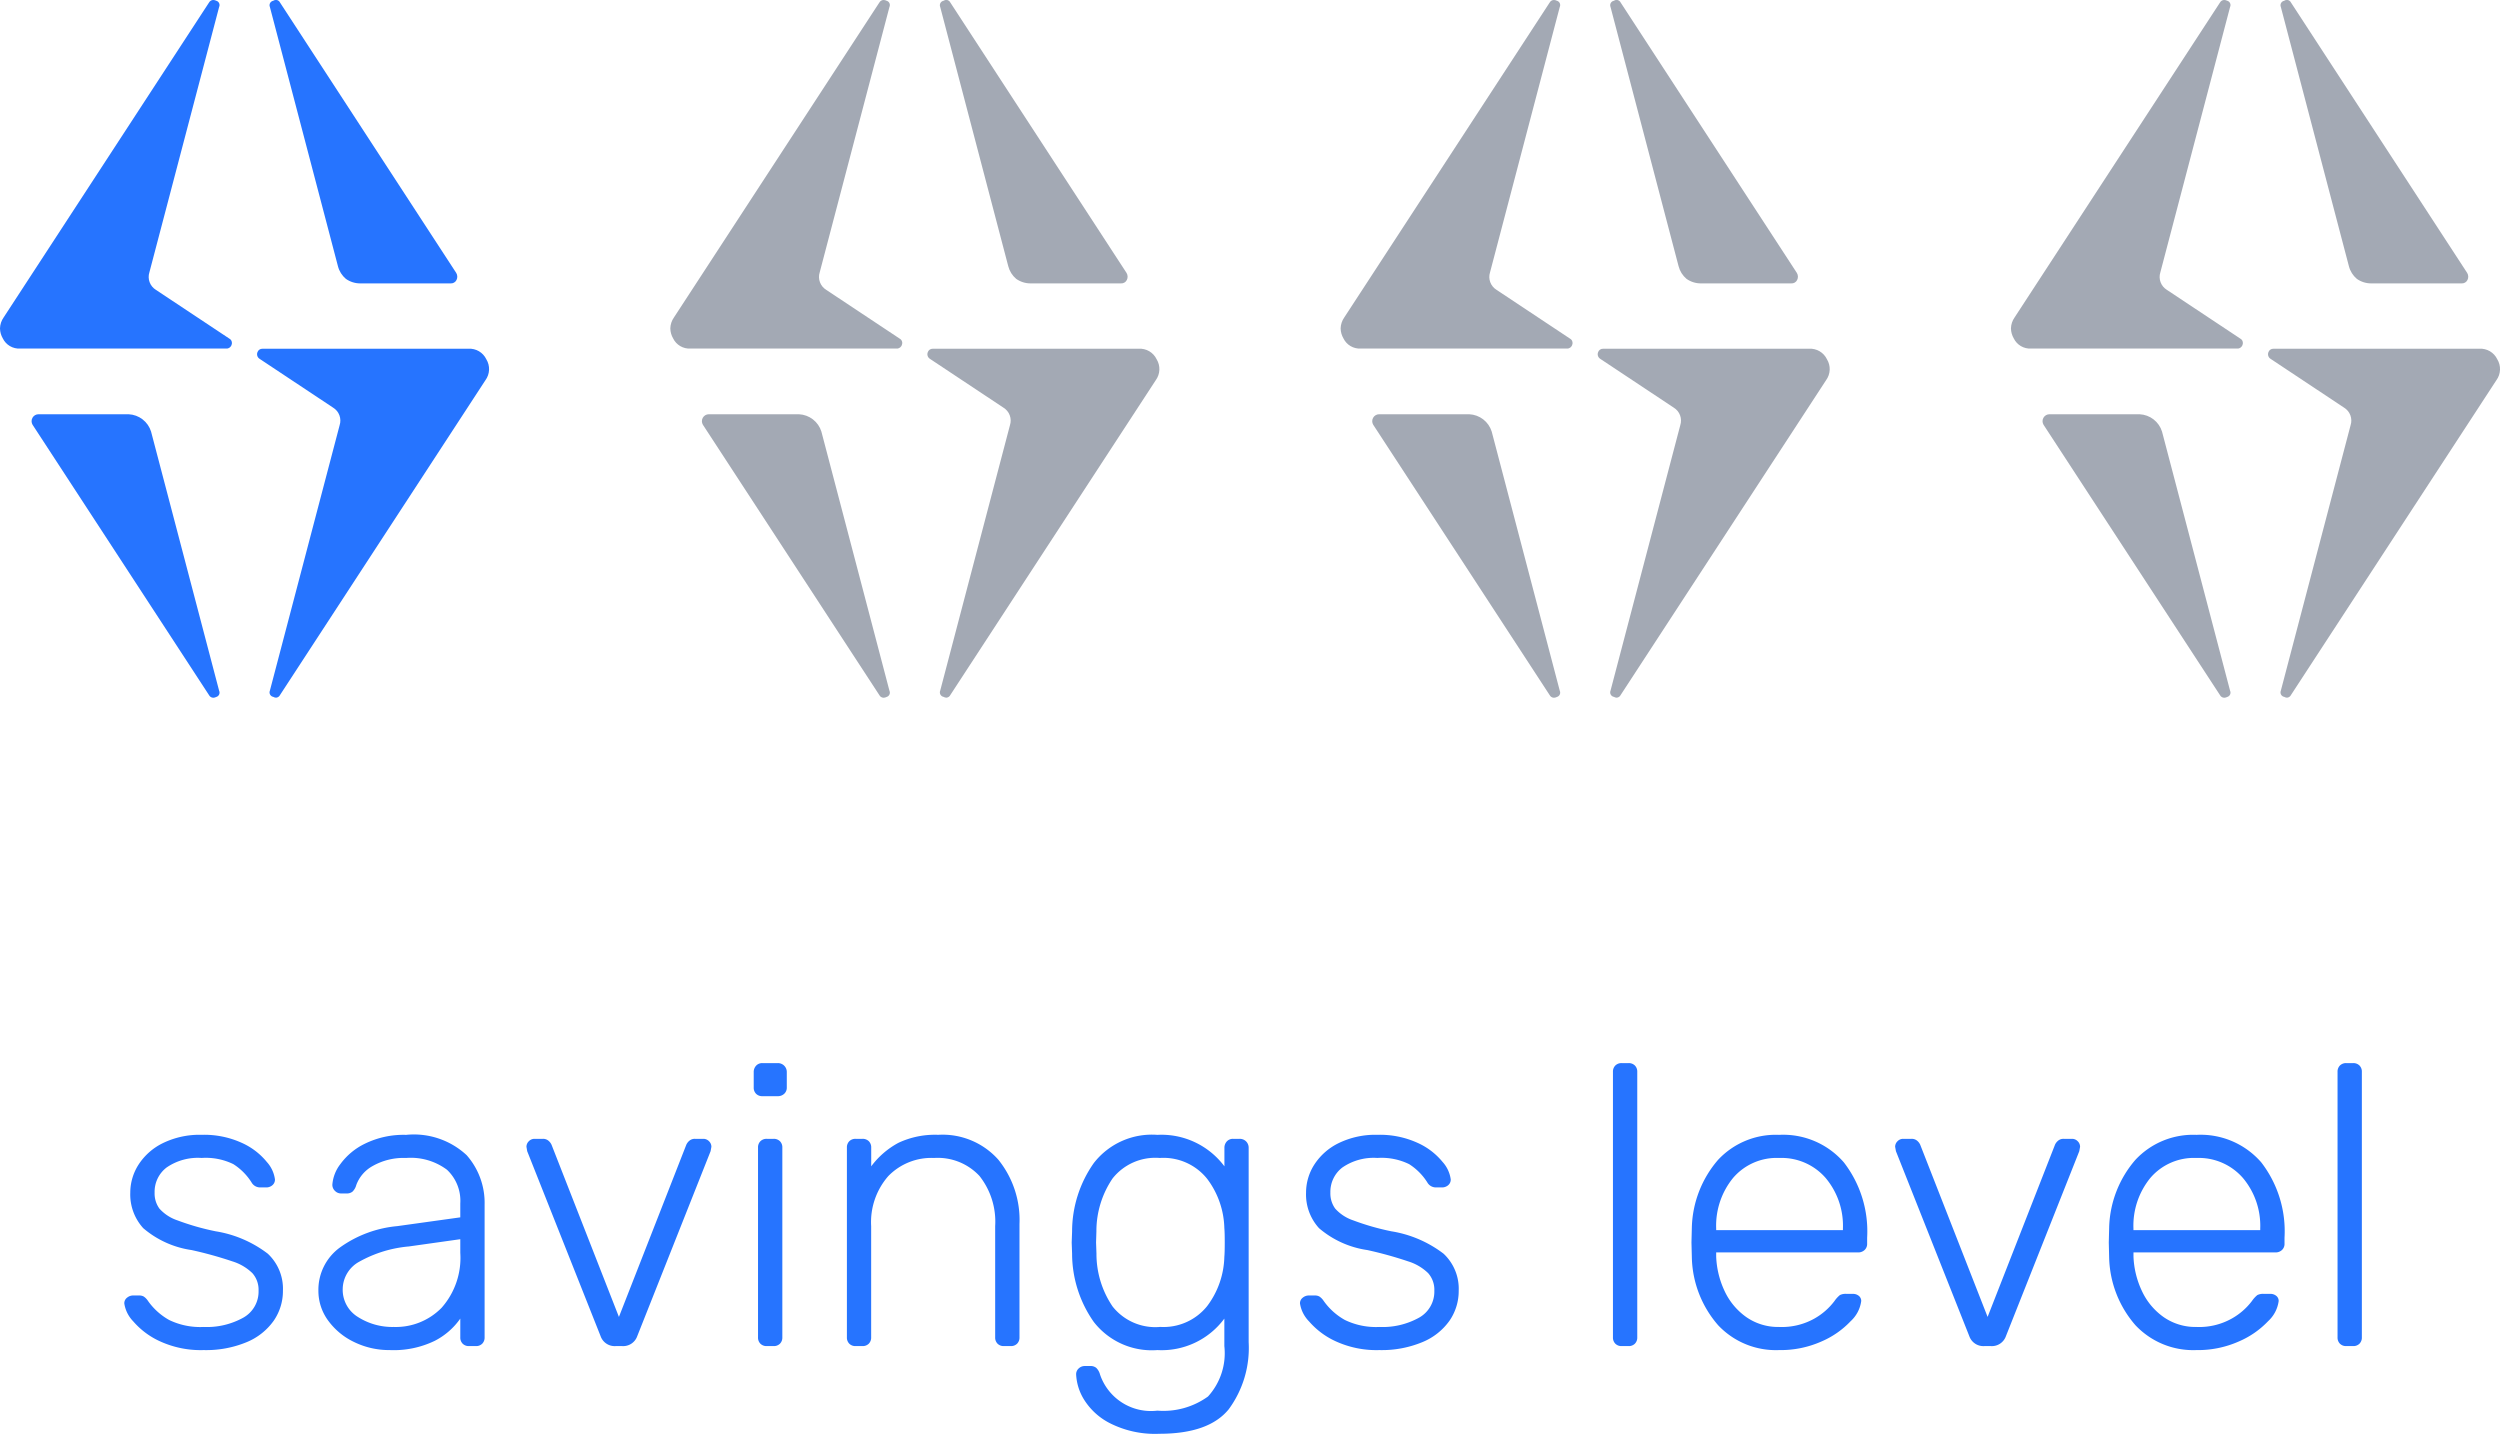 <svg xmlns="http://www.w3.org/2000/svg" xmlns:xlink="http://www.w3.org/1999/xlink" width="137.994" height="79.641" viewBox="0 0 137.994 79.641">
  <defs>
    <clipPath id="clip-path">
      <path id="Path_3284" data-name="Path 3284" d="M702.33,1521.479a.383.383,0,0,0-.328.579l9.736,14.917a.273.273,0,0,0,.231.153h.011a.4.4,0,0,0,.164-.044.248.248,0,0,0,.156-.344l-3.757-14.306a1.362,1.362,0,0,0-1.236-.954Zm12.365-3.616a.283.283,0,0,0-.282.2.3.3,0,0,0,.125.36l4.054,2.692a.835.835,0,0,1,.36.97l-3.85,14.651a.251.251,0,0,0,.188.344.329.329,0,0,0,.147.044h.01a.265.265,0,0,0,.218-.153L727,1519.6a1.04,1.04,0,0,0,.047-1.158,1.025,1.025,0,0,0-.986-.579Zm-2.958-19.1-11.332,17.374a1.094,1.094,0,0,0-.2.6v.013a1.128,1.128,0,0,0,.154.541,1,1,0,0,0,.955.563h11.395a.286.286,0,0,0,.282-.219.269.269,0,0,0-.125-.329l-4.054-2.692a.836.836,0,0,1-.36-.971L712.3,1499a.248.248,0,0,0-.156-.344.4.4,0,0,0-.17-.044.272.272,0,0,0-.237.153m3.553-.109a.251.251,0,0,0-.188.344l3.756,14.306a1.349,1.349,0,0,0,.438.7,1.365,1.365,0,0,0,.8.251h4.978a.337.337,0,0,0,.329-.188.4.4,0,0,0-.016-.391l-9.721-14.917a.262.262,0,0,0-.223-.153.327.327,0,0,0-.152.044" transform="translate(-700.205 -1498.614)" fill="#2674ff"/>
    </clipPath>
    <clipPath id="clip-path-2">
      <path id="Path_3285" data-name="Path 3285" d="M702.33,1521.479a.383.383,0,0,0-.328.579l9.736,14.917a.273.273,0,0,0,.231.153h.011a.4.4,0,0,0,.164-.044.248.248,0,0,0,.156-.344l-3.757-14.306a1.362,1.362,0,0,0-1.236-.954Zm12.365-3.616a.283.283,0,0,0-.282.2.3.3,0,0,0,.125.36l4.054,2.692a.835.835,0,0,1,.36.97l-3.85,14.651a.251.251,0,0,0,.188.344.329.329,0,0,0,.147.044h.01a.265.265,0,0,0,.218-.153L727,1519.6a1.04,1.04,0,0,0,.047-1.158,1.025,1.025,0,0,0-.986-.579Zm-2.958-19.1-11.332,17.374a1.094,1.094,0,0,0-.2.6v.013a1.128,1.128,0,0,0,.154.541,1,1,0,0,0,.955.563h11.395a.286.286,0,0,0,.282-.219.269.269,0,0,0-.125-.329l-4.054-2.692a.836.836,0,0,1-.36-.971L712.3,1499a.248.248,0,0,0-.156-.344.4.4,0,0,0-.17-.044.272.272,0,0,0-.237.153m3.553-.109a.251.251,0,0,0-.188.344l3.756,14.306a1.349,1.349,0,0,0,.438.7,1.365,1.365,0,0,0,.8.251h4.978a.337.337,0,0,0,.329-.188.4.4,0,0,0-.016-.391l-9.721-14.917a.262.262,0,0,0-.223-.153.327.327,0,0,0-.152.044" transform="translate(-700.205 -1498.614)" fill="#a3a9b4"/>
    </clipPath>
  </defs>
  <g id="Group_3830" data-name="Group 3830" transform="translate(-42.559 -30.001)">
    <path id="Path_3927" data-name="Path 3927" d="M-57.761.22A5.4,5.4,0,0,1-60.17-.264a4.3,4.3,0,0,1-1.474-1.1,1.8,1.8,0,0,1-.495-.99.386.386,0,0,1,.154-.319.524.524,0,0,1,.33-.121h.33a.517.517,0,0,1,.253.055.842.842,0,0,1,.231.231,3.546,3.546,0,0,0,1.177,1.067,3.941,3.941,0,0,0,1.9.385,4.14,4.14,0,0,0,2.2-.517,1.648,1.648,0,0,0,.836-1.485,1.381,1.381,0,0,0-.341-.968,2.738,2.738,0,0,0-1.1-.649A21.7,21.7,0,0,0-58.421-5.3a5.248,5.248,0,0,1-2.673-1.21,2.764,2.764,0,0,1-.715-1.958,2.871,2.871,0,0,1,.451-1.54A3.338,3.338,0,0,1-60.016-11.2a4.609,4.609,0,0,1,2.145-.462,5.008,5.008,0,0,1,2.233.451,3.767,3.767,0,0,1,1.364,1.045,1.787,1.787,0,0,1,.451.968.4.4,0,0,1-.143.319.511.511,0,0,1-.341.121h-.33a.543.543,0,0,1-.484-.286,3.252,3.252,0,0,0-1-1,3.468,3.468,0,0,0-1.749-.341,3.046,3.046,0,0,0-1.936.528,1.689,1.689,0,0,0-.66,1.386,1.425,1.425,0,0,0,.264.88,2.327,2.327,0,0,0,.99.649,13.824,13.824,0,0,0,2.112.605A6.411,6.411,0,0,1-54.219-5.1a2.648,2.648,0,0,1,.836,2.046,2.882,2.882,0,0,1-.506,1.65,3.425,3.425,0,0,1-1.5,1.188A5.824,5.824,0,0,1-57.761.22Zm10.274,0a4.406,4.406,0,0,1-1.958-.44,3.779,3.779,0,0,1-1.441-1.188,2.759,2.759,0,0,1-.539-1.65,2.888,2.888,0,0,1,1.177-2.376,6.423,6.423,0,0,1,3.179-1.188l3.476-.484v-.77a2.345,2.345,0,0,0-.737-1.859,3.338,3.338,0,0,0-2.255-.649,3.459,3.459,0,0,0-1.837.44,1.978,1.978,0,0,0-.913,1.056.787.787,0,0,1-.209.363.488.488,0,0,1-.319.1h-.308a.466.466,0,0,1-.341-.143.466.466,0,0,1-.143-.341,2.118,2.118,0,0,1,.44-1.133,3.639,3.639,0,0,1,1.364-1.133,4.838,4.838,0,0,1,2.266-.484,4.274,4.274,0,0,1,3.344,1.122,3.979,3.979,0,0,1,.99,2.728V-.484a.476.476,0,0,1-.132.352A.476.476,0,0,1-42.735,0h-.374a.476.476,0,0,1-.352-.132.476.476,0,0,1-.132-.352V-1.518A3.871,3.871,0,0,1-45.012-.286,5.2,5.2,0,0,1-47.487.22Zm.22-1.276a3.536,3.536,0,0,0,2.64-1.056,4.162,4.162,0,0,0,1.034-3.036V-5.9l-2.838.4a6.81,6.81,0,0,0-2.728.836,1.744,1.744,0,0,0-.924,1.5,1.757,1.757,0,0,0,.847,1.562A3.534,3.534,0,0,0-47.267-1.056ZM-35.013,0a.824.824,0,0,1-.836-.55L-39.9-10.758-39.941-11a.422.422,0,0,1,.132-.308.422.422,0,0,1,.308-.132h.462a.456.456,0,0,1,.319.11.617.617,0,0,1,.165.22l3.718,9.5,3.718-9.5a.617.617,0,0,1,.165-.22.456.456,0,0,1,.319-.11h.462a.422.422,0,0,1,.308.132.422.422,0,0,1,.132.308l-.044.242L-33.825-.55a.824.824,0,0,1-.836.55Zm8.1-13.794a.476.476,0,0,1-.352-.132.476.476,0,0,1-.132-.352v-.836a.514.514,0,0,1,.132-.363.456.456,0,0,1,.352-.143h.836a.492.492,0,0,1,.363.143.492.492,0,0,1,.143.363v.836a.456.456,0,0,1-.143.352.514.514,0,0,1-.363.132ZM-26.675,0a.476.476,0,0,1-.352-.132.476.476,0,0,1-.132-.352V-10.956a.476.476,0,0,1,.132-.352.476.476,0,0,1,.352-.132h.374a.476.476,0,0,1,.352.132.476.476,0,0,1,.132.352V-.484a.476.476,0,0,1-.132.352A.476.476,0,0,1-26.3,0Zm4.906,0a.476.476,0,0,1-.352-.132.476.476,0,0,1-.132-.352V-10.956a.476.476,0,0,1,.132-.352.476.476,0,0,1,.352-.132h.374a.476.476,0,0,1,.352.132.476.476,0,0,1,.132.352v1.034a4.558,4.558,0,0,1,1.507-1.3,4.742,4.742,0,0,1,2.189-.44,4.115,4.115,0,0,1,3.322,1.375,5.3,5.3,0,0,1,1.166,3.553V-.484a.476.476,0,0,1-.132.352A.476.476,0,0,1-13.211,0h-.374a.476.476,0,0,1-.352-.132.476.476,0,0,1-.132-.352V-6.622a4.064,4.064,0,0,0-.869-2.772,3.145,3.145,0,0,0-2.5-.99,3.317,3.317,0,0,0-2.53,1,3.858,3.858,0,0,0-.946,2.761V-.484a.476.476,0,0,1-.132.352A.476.476,0,0,1-21.4,0ZM-5.005,4.84a5.5,5.5,0,0,1-2.75-.594A3.6,3.6,0,0,1-9.2,2.893,2.905,2.905,0,0,1-9.6,1.562a.43.43,0,0,1,.143-.33A.486.486,0,0,1-9.119,1.1h.308a.488.488,0,0,1,.319.1.787.787,0,0,1,.209.363,2.968,2.968,0,0,0,3.168,2,4.2,4.2,0,0,0,2.794-.781A3.549,3.549,0,0,0-1.419,0V-1.518A4.3,4.3,0,0,1-5.115.22,4.056,4.056,0,0,1-8.624-1.331,6.566,6.566,0,0,1-9.823-5.1l-.022-.616.022-.616a6.566,6.566,0,0,1,1.2-3.773A4.056,4.056,0,0,1-5.115-11.66a4.338,4.338,0,0,1,3.7,1.738v-1.012a.514.514,0,0,1,.132-.363.456.456,0,0,1,.352-.143h.352A.492.492,0,0,1-.22-11.3a.492.492,0,0,1,.143.363V-.22a5.713,5.713,0,0,1-1.1,3.707Q-2.277,4.84-5.005,4.84Zm.022-5.9A3.085,3.085,0,0,0-2.365-2.211a4.7,4.7,0,0,0,.946-2.717q.022-.22.022-.792t-.022-.792a4.7,4.7,0,0,0-.946-2.717,3.085,3.085,0,0,0-2.618-1.155A3.007,3.007,0,0,0-7.59-9.251a5.168,5.168,0,0,0-.891,2.915L-8.5-5.72l.022.616A5.168,5.168,0,0,0-7.59-2.189,3.007,3.007,0,0,0-4.983-1.056ZM7.139.22A5.4,5.4,0,0,1,4.73-.264a4.3,4.3,0,0,1-1.474-1.1,1.8,1.8,0,0,1-.5-.99.386.386,0,0,1,.154-.319.524.524,0,0,1,.33-.121h.33a.517.517,0,0,1,.253.055.842.842,0,0,1,.231.231A3.546,3.546,0,0,0,5.236-1.441a3.941,3.941,0,0,0,1.9.385,4.14,4.14,0,0,0,2.2-.517,1.648,1.648,0,0,0,.836-1.485,1.381,1.381,0,0,0-.341-.968,2.738,2.738,0,0,0-1.1-.649A21.7,21.7,0,0,0,6.479-5.3a5.248,5.248,0,0,1-2.673-1.21A2.764,2.764,0,0,1,3.091-8.47a2.871,2.871,0,0,1,.451-1.54A3.338,3.338,0,0,1,4.884-11.2a4.609,4.609,0,0,1,2.145-.462,5.008,5.008,0,0,1,2.233.451,3.767,3.767,0,0,1,1.364,1.045,1.787,1.787,0,0,1,.451.968.4.4,0,0,1-.143.319.511.511,0,0,1-.341.121h-.33a.543.543,0,0,1-.484-.286,3.252,3.252,0,0,0-1-1,3.468,3.468,0,0,0-1.749-.341,3.046,3.046,0,0,0-1.936.528,1.689,1.689,0,0,0-.66,1.386,1.425,1.425,0,0,0,.264.88,2.327,2.327,0,0,0,.99.649A13.824,13.824,0,0,0,7.8-6.336,6.411,6.411,0,0,1,10.681-5.1a2.648,2.648,0,0,1,.836,2.046,2.882,2.882,0,0,1-.506,1.65A3.425,3.425,0,0,1,9.515-.22,5.824,5.824,0,0,1,7.139.22ZM20.515,0a.476.476,0,0,1-.352-.132.476.476,0,0,1-.132-.352V-15.136a.476.476,0,0,1,.132-.352.476.476,0,0,1,.352-.132h.374a.476.476,0,0,1,.352.132.476.476,0,0,1,.132.352V-.484a.476.476,0,0,1-.132.352A.476.476,0,0,1,20.889,0ZM29.2.22a4.375,4.375,0,0,1-3.366-1.375A5.893,5.893,0,0,1,24.387-4.84l-.022-.88.022-.88a5.949,5.949,0,0,1,1.441-3.674A4.35,4.35,0,0,1,29.2-11.66a4.434,4.434,0,0,1,3.575,1.518,6.227,6.227,0,0,1,1.287,4.158v.33a.456.456,0,0,1-.143.352.514.514,0,0,1-.363.132H25.729v.22A4.866,4.866,0,0,0,26.2-3.025a3.632,3.632,0,0,0,1.2,1.43,3.066,3.066,0,0,0,1.8.539,3.675,3.675,0,0,0,1.969-.473,3.6,3.6,0,0,0,1.089-.957,1.586,1.586,0,0,1,.3-.33.7.7,0,0,1,.363-.066h.352a.5.5,0,0,1,.33.11.355.355,0,0,1,.132.286,1.835,1.835,0,0,1-.583,1.111A4.849,4.849,0,0,1,31.537-.253,5.544,5.544,0,0,1,29.2.22ZM32.725-6.4V-6.49a4.1,4.1,0,0,0-.957-2.794,3.226,3.226,0,0,0-2.563-1.1,3.161,3.161,0,0,0-2.541,1.1,4.164,4.164,0,0,0-.935,2.794V-6.4ZM40.535,0A.824.824,0,0,1,39.7-.55L35.651-10.758,35.607-11a.422.422,0,0,1,.132-.308.422.422,0,0,1,.308-.132h.462a.456.456,0,0,1,.319.11.617.617,0,0,1,.165.22l3.718,9.5,3.718-9.5a.617.617,0,0,1,.165-.22.456.456,0,0,1,.319-.11h.462a.422.422,0,0,1,.308.132.422.422,0,0,1,.132.308l-.044.242L41.723-.55a.824.824,0,0,1-.836.55Zm11.7.22a4.376,4.376,0,0,1-3.366-1.375A5.893,5.893,0,0,1,47.421-4.84L47.4-5.72l.022-.88a5.949,5.949,0,0,1,1.441-3.674,4.35,4.35,0,0,1,3.377-1.386,4.434,4.434,0,0,1,3.575,1.518A6.227,6.227,0,0,1,57.1-5.984v.33a.456.456,0,0,1-.143.352.514.514,0,0,1-.363.132H48.763v.22a4.866,4.866,0,0,0,.473,1.925,3.632,3.632,0,0,0,1.2,1.43,3.066,3.066,0,0,0,1.8.539,3.675,3.675,0,0,0,1.969-.473A3.6,3.6,0,0,0,55.3-2.486a1.586,1.586,0,0,1,.3-.33.7.7,0,0,1,.363-.066h.352a.5.5,0,0,1,.33.11.355.355,0,0,1,.132.286,1.835,1.835,0,0,1-.583,1.111A4.849,4.849,0,0,1,54.571-.253,5.544,5.544,0,0,1,52.239.22ZM55.759-6.4V-6.49A4.1,4.1,0,0,0,54.8-9.284a3.226,3.226,0,0,0-2.563-1.1,3.161,3.161,0,0,0-2.541,1.1,4.164,4.164,0,0,0-.935,2.794V-6.4ZM60.511,0a.476.476,0,0,1-.352-.132.476.476,0,0,1-.132-.352V-15.136a.476.476,0,0,1,.132-.352.476.476,0,0,1,.352-.132h.374a.476.476,0,0,1,.352.132.476.476,0,0,1,.132.352V-.484a.476.476,0,0,1-.132.352A.476.476,0,0,1,60.885,0Z" transform="translate(111.559 104.302)" fill="#2674ff" stroke="rgba(0,0,0,0)" stroke-width="1"/>
    <g id="Group_832" data-name="Group 832">
      <g id="Group_828" data-name="Group 828" transform="translate(42.559 30.001)" clip-path="url(#clip-path)">
        <rect id="Rectangle_665" data-name="Rectangle 665" width="27.059" height="38.513" transform="translate(0 0)" fill="#2674ff"/>
      </g>
      <g id="Group_829" data-name="Group 829" transform="translate(79.559 30.001)" clip-path="url(#clip-path-2)">
        <rect id="Rectangle_666" data-name="Rectangle 666" width="27.059" height="38.513" transform="translate(0 0)" fill="#a3a9b4"/>
      </g>
      <g id="Group_830" data-name="Group 830" transform="translate(116.559 30.001)" clip-path="url(#clip-path-2)">
        <rect id="Rectangle_667" data-name="Rectangle 667" width="27.059" height="38.513" transform="translate(0 0)" fill="#a3a9b4"/>
      </g>
      <g id="Group_831" data-name="Group 831" transform="translate(153.559 30.001)" clip-path="url(#clip-path-2)">
        <rect id="Rectangle_668" data-name="Rectangle 668" width="27.059" height="38.513" transform="translate(0 0)" fill="#a3a9b4"/>
      </g>
    </g>
  </g>
</svg>
